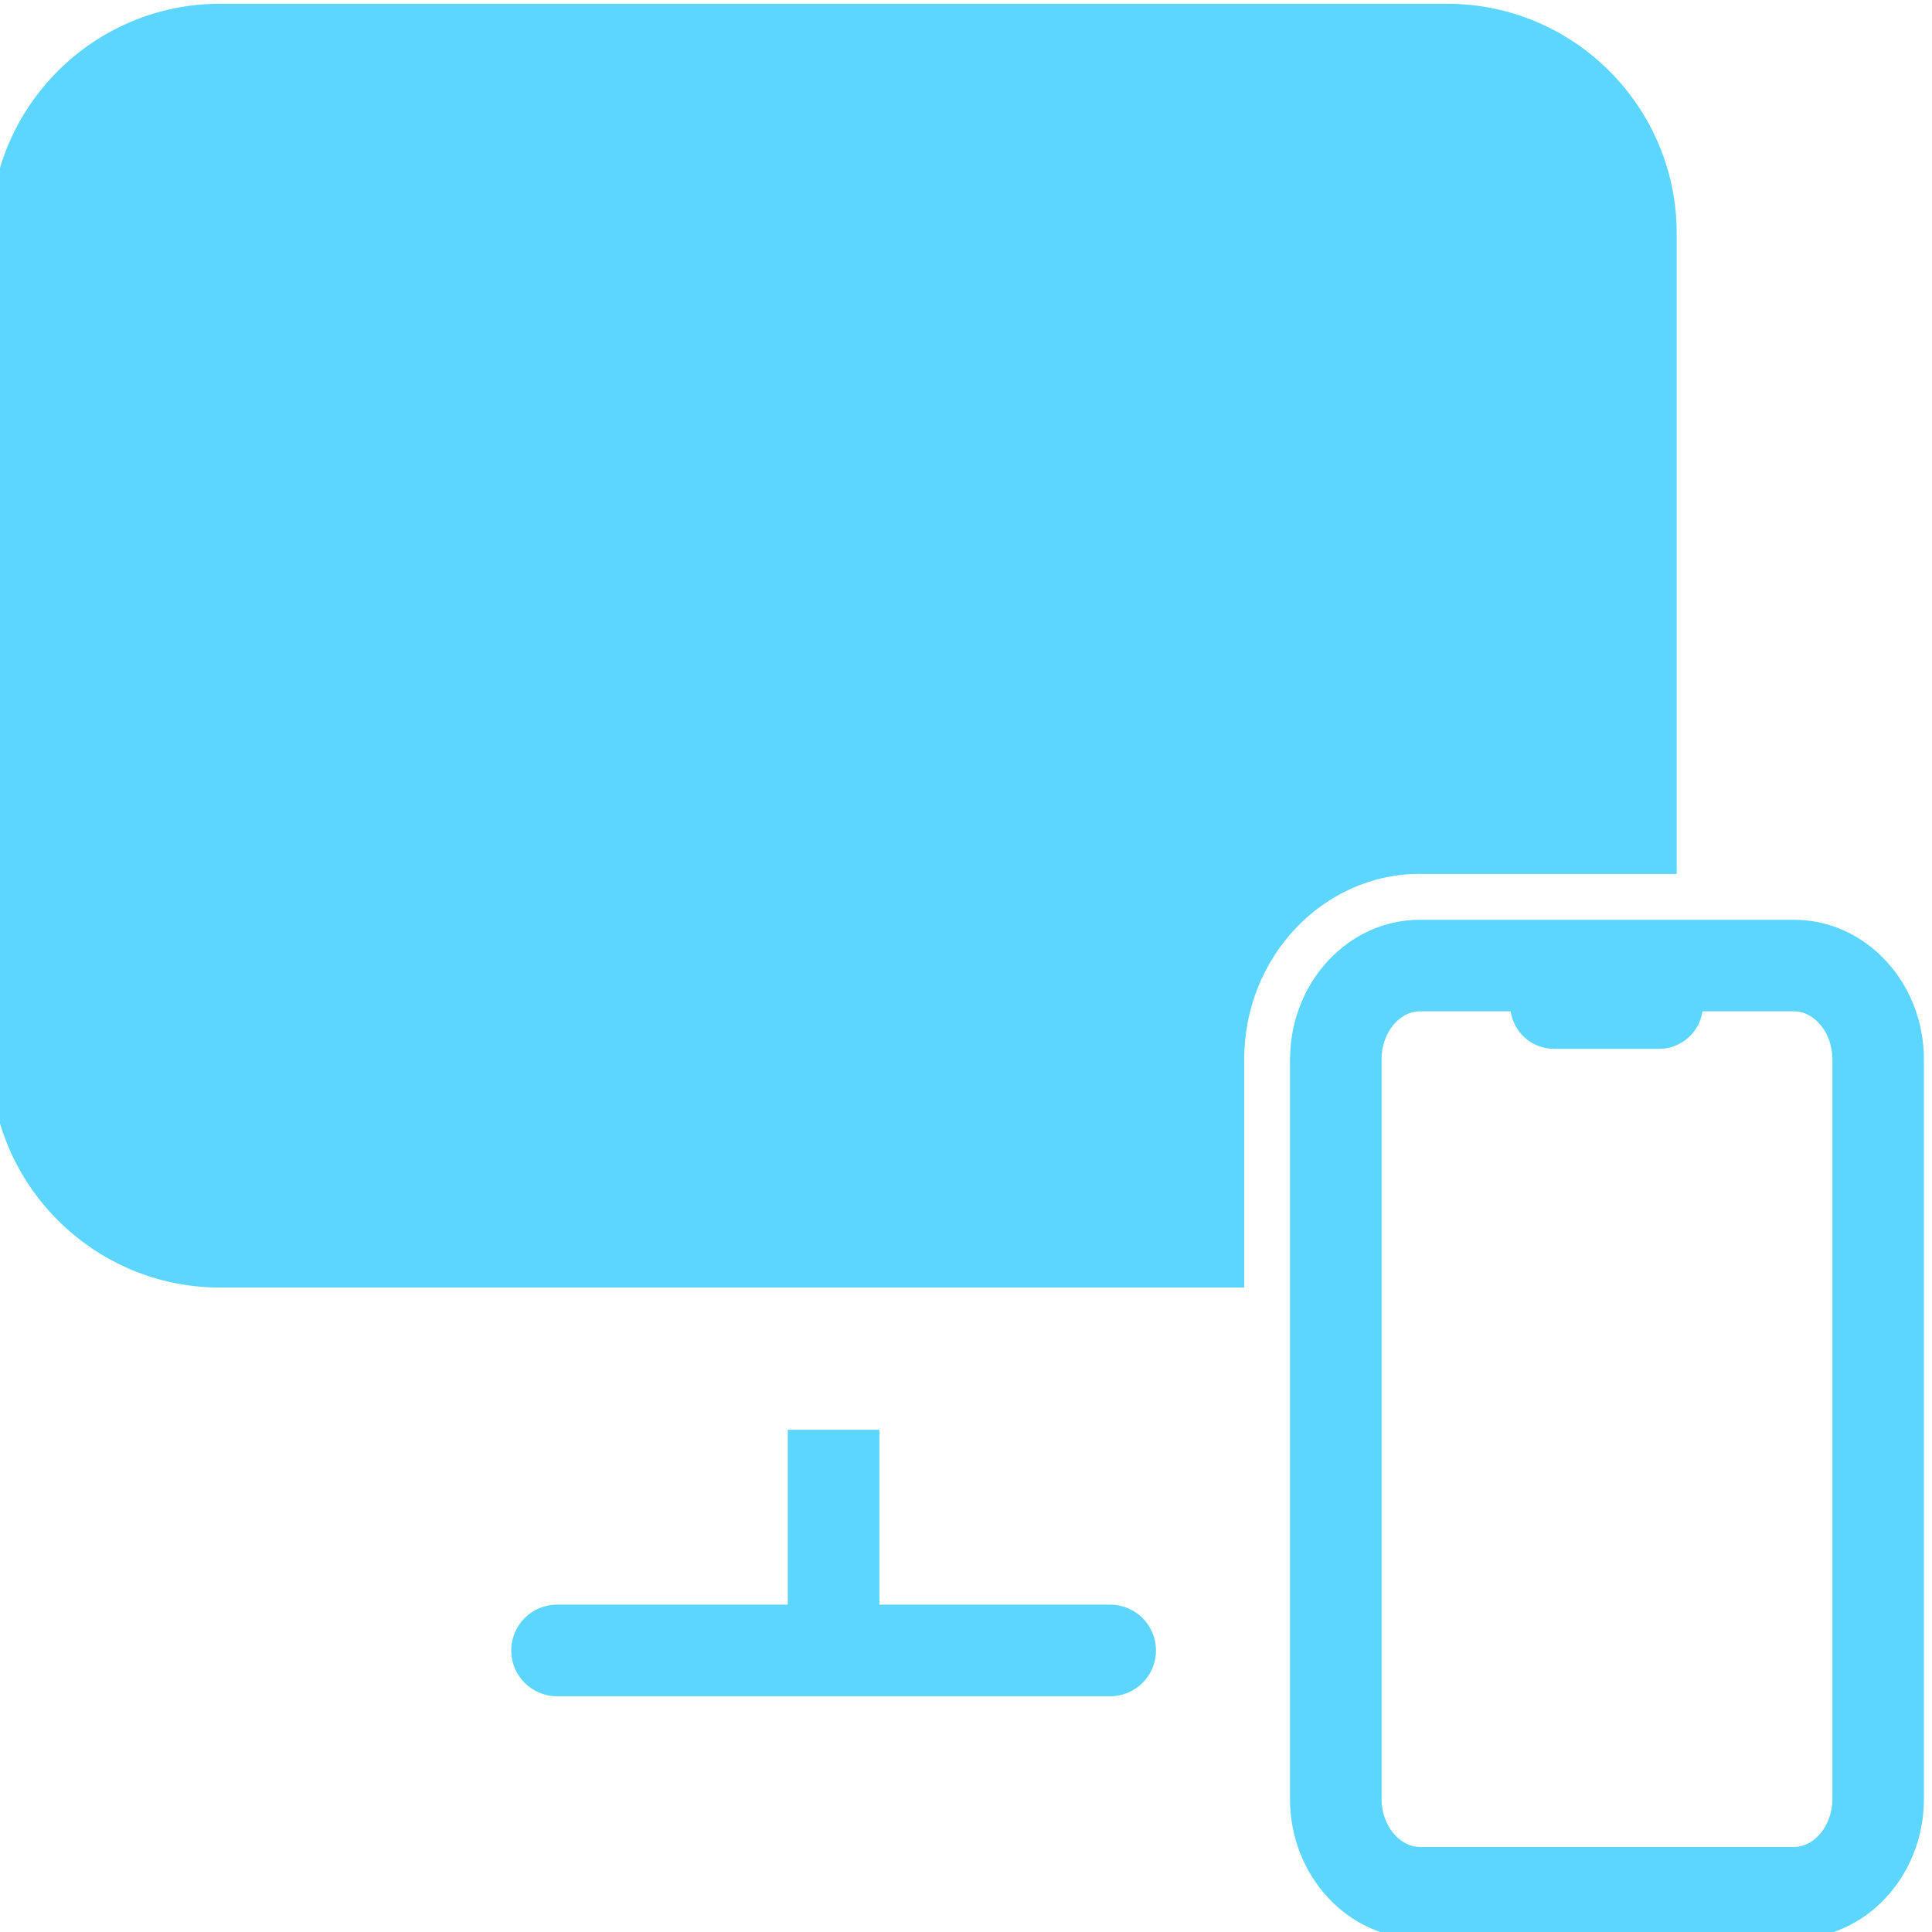 <svg xmlns="http://www.w3.org/2000/svg" width="57" height="57" viewBox="0 0 57 57" fill="none"><g clip-path="url(#clip0_36_564)"><path d="M32.753 47.342H25.945V42.183H23.242V47.342H16.435C15.688 47.342 15.083 47.947 15.083 48.694C15.083 49.44 15.688 50.045 16.435 50.045H32.753C33.499 50.045 34.105 49.44 34.105 48.694C34.105 47.947 33.499 47.342 32.753 47.342Z" fill="#5CD6FF"></path><path d="M52.929 27.136H41.891C39.799 27.136 38.098 28.946 38.062 31.182C38.062 31.206 38.059 31.229 38.059 31.253V53.08C38.059 55.348 39.778 57.197 41.891 57.197H52.929C55.042 57.197 56.761 55.351 56.761 53.08V31.253C56.761 28.984 55.042 27.136 52.929 27.136ZM54.061 53.077C54.061 53.844 53.544 54.49 52.929 54.49H41.891C41.28 54.49 40.76 53.844 40.76 53.077V31.25C40.76 30.483 41.277 29.837 41.891 29.837H44.568C44.661 30.462 45.196 30.944 45.849 30.944H48.948C49.6 30.944 50.135 30.462 50.229 29.837H52.929C53.541 29.837 54.061 30.483 54.061 31.25V53.077Z" fill="#5CD6FF"></path><path d="M41.891 25.785H49.468V6.884C49.468 3.149 46.43 0.111 42.696 0.111H6.492C2.758 0.111 -0.28 3.149 -0.28 6.884V31.215C-0.28 34.949 2.758 37.987 6.492 37.987H36.708V31.25C36.708 28.235 39.035 25.782 41.891 25.782V25.785Z" fill="#5CD6FF"></path></g><defs><clipPath id="clip0_36_564"><rect width="57" height="57" fill="white"></rect></clipPath></defs></svg>